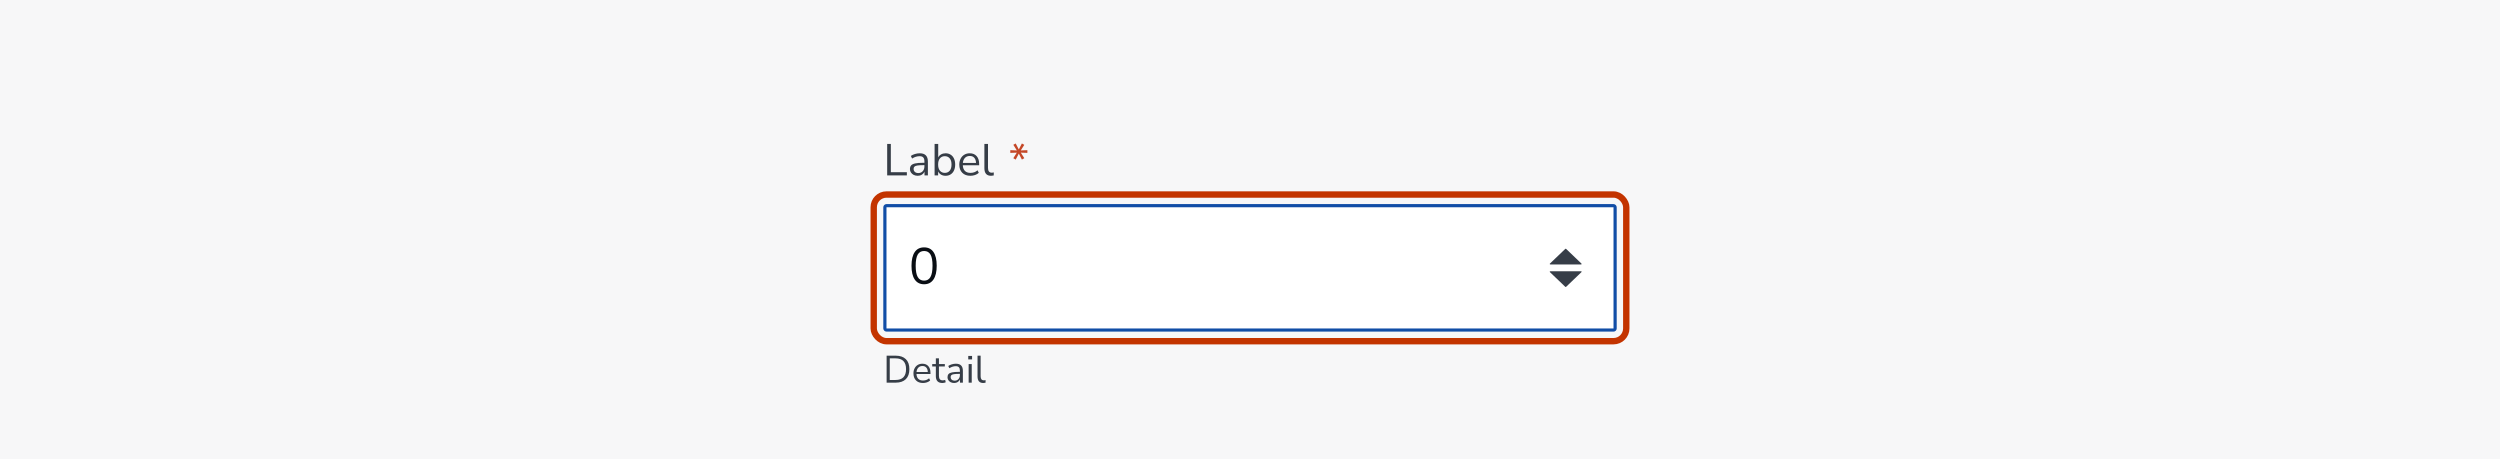 <svg width="784" height="144" viewBox="0 0 784 144" fill="none" xmlns="http://www.w3.org/2000/svg">
<rect width="784" height="144" fill="#F7F7F8"/>
<path d="M278.218 55V45.13H279.366V53.992H284.392V55H278.218ZM287.808 55.126C287.341 55.126 286.921 55.037 286.548 54.86C286.184 54.673 285.894 54.421 285.68 54.104C285.465 53.787 285.358 53.432 285.358 53.04C285.358 52.545 285.484 52.153 285.736 51.864C285.997 51.575 286.422 51.369 287.01 51.248C287.607 51.117 288.419 51.052 289.446 51.052H289.894V50.618C289.894 50.039 289.772 49.624 289.53 49.372C289.296 49.111 288.918 48.98 288.396 48.98C287.985 48.98 287.588 49.041 287.206 49.162C286.823 49.274 286.431 49.461 286.03 49.722L285.638 48.896C285.992 48.644 286.422 48.443 286.926 48.294C287.439 48.145 287.929 48.07 288.396 48.07C289.273 48.07 289.922 48.285 290.342 48.714C290.771 49.143 290.986 49.811 290.986 50.716V55H289.922V53.824C289.744 54.225 289.469 54.543 289.096 54.776C288.732 55.009 288.302 55.126 287.808 55.126ZM287.99 54.272C288.55 54.272 289.007 54.081 289.362 53.698C289.716 53.306 289.894 52.811 289.894 52.214V51.794H289.46C288.704 51.794 288.106 51.831 287.668 51.906C287.238 51.971 286.935 52.093 286.758 52.27C286.59 52.438 286.506 52.671 286.506 52.97C286.506 53.353 286.636 53.665 286.898 53.908C287.168 54.151 287.532 54.272 287.99 54.272ZM296.533 55.126C295.992 55.126 295.516 55.005 295.105 54.762C294.704 54.519 294.401 54.188 294.195 53.768V55H293.089V45.13H294.223V49.372C294.419 48.971 294.723 48.653 295.133 48.42C295.544 48.187 296.011 48.07 296.533 48.07C297.14 48.07 297.667 48.215 298.115 48.504C298.573 48.784 298.923 49.19 299.165 49.722C299.417 50.245 299.543 50.87 299.543 51.598C299.543 52.317 299.417 52.942 299.165 53.474C298.923 53.997 298.573 54.403 298.115 54.692C297.667 54.981 297.14 55.126 296.533 55.126ZM296.295 54.216C296.93 54.216 297.439 53.992 297.821 53.544C298.204 53.087 298.395 52.438 298.395 51.598C298.395 50.749 298.204 50.1 297.821 49.652C297.439 49.204 296.93 48.98 296.295 48.98C295.661 48.98 295.152 49.204 294.769 49.652C294.387 50.1 294.195 50.749 294.195 51.598C294.195 52.438 294.387 53.087 294.769 53.544C295.152 53.992 295.661 54.216 296.295 54.216ZM304.318 55.126C303.244 55.126 302.395 54.813 301.77 54.188C301.144 53.553 300.832 52.695 300.832 51.612C300.832 50.912 300.972 50.296 301.252 49.764C301.532 49.223 301.914 48.807 302.4 48.518C302.894 48.219 303.464 48.07 304.108 48.07C305.032 48.07 305.755 48.369 306.278 48.966C306.8 49.554 307.062 50.366 307.062 51.402V51.836H301.938C301.975 52.611 302.199 53.203 302.61 53.614C303.02 54.015 303.59 54.216 304.318 54.216C304.728 54.216 305.12 54.155 305.494 54.034C305.867 53.903 306.222 53.693 306.558 53.404L306.95 54.202C306.642 54.491 306.25 54.72 305.774 54.888C305.298 55.047 304.812 55.126 304.318 55.126ZM304.136 48.91C303.492 48.91 302.983 49.111 302.61 49.512C302.236 49.913 302.017 50.441 301.952 51.094H306.082C306.054 50.403 305.872 49.867 305.536 49.484C305.209 49.101 304.742 48.91 304.136 48.91ZM310.789 55.126C310.098 55.126 309.575 54.925 309.221 54.524C308.875 54.113 308.703 53.521 308.703 52.746V45.13H309.837V52.662C309.837 53.661 310.233 54.16 311.027 54.16C311.26 54.16 311.47 54.132 311.657 54.076L311.629 55.028C311.339 55.093 311.059 55.126 310.789 55.126Z" fill="#363D47"/>
<path d="M318.519 50.058L317.777 49.61L318.869 47.874L316.825 47.944V47.09L318.883 47.174L317.777 45.41L318.519 44.99L319.499 46.866L320.465 44.99L321.221 45.424L320.115 47.174L322.187 47.09V47.944L320.129 47.874L321.221 49.61L320.465 50.044L319.499 48.168L318.519 50.058Z" fill="#C44727"/>
<rect x="277.5" y="64.5" width="229" height="39" rx="0.5" fill="white"/>
<path d="M289.8 89.144C288.509 89.144 287.528 88.648 286.856 87.656C286.184 86.664 285.848 85.229 285.848 83.352C285.848 81.464 286.184 80.029 286.856 79.048C287.528 78.067 288.509 77.576 289.8 77.576C291.101 77.576 292.083 78.067 292.744 79.048C293.416 80.019 293.752 81.448 293.752 83.336C293.752 85.224 293.411 86.664 292.728 87.656C292.056 88.648 291.08 89.144 289.8 89.144ZM289.8 88.008C290.696 88.008 291.357 87.629 291.784 86.872C292.221 86.115 292.44 84.936 292.44 83.336C292.44 81.736 292.227 80.568 291.8 79.832C291.373 79.085 290.707 78.712 289.8 78.712C288.904 78.712 288.237 79.085 287.8 79.832C287.373 80.579 287.16 81.747 287.16 83.336C287.16 84.936 287.373 86.115 287.8 86.872C288.237 87.629 288.904 88.008 289.8 88.008Z" fill="#0A0E14"/>
<path d="M495.955 82.672C496.056 82.772 495.976 82.93 495.826 82.93H486.174C486.024 82.93 485.944 82.772 486.045 82.672L490.871 78.051C490.94 77.983 491.06 77.983 491.129 78.051L495.955 82.672Z" fill="#363D47"/>
<path d="M486.045 85.328C485.944 85.228 486.024 85.07 486.174 85.07H495.826C495.976 85.07 496.056 85.228 495.955 85.328L491.129 89.949C491.06 90.017 490.94 90.017 490.871 89.949L486.045 85.328Z" fill="#363D47"/>
<rect x="274" y="61" width="236" height="46" rx="4" stroke="#C33400" stroke-width="2"/>
<rect x="277.5" y="64.5" width="229" height="39" rx="0.5" stroke="#114DA6"/>
<path d="M278.044 120V111.54H280.9C282.268 111.54 283.324 111.904 284.068 112.632C284.812 113.352 285.184 114.396 285.184 115.764C285.184 117.132 284.812 118.18 284.068 118.908C283.324 119.636 282.268 120 280.9 120H278.044ZM279.028 119.16H280.828C283.036 119.16 284.14 118.028 284.14 115.764C284.14 113.508 283.036 112.38 280.828 112.38H279.028V119.16ZM289.446 120.108C288.526 120.108 287.798 119.84 287.262 119.304C286.726 118.76 286.458 118.024 286.458 117.096C286.458 116.496 286.578 115.968 286.818 115.512C287.058 115.048 287.386 114.692 287.802 114.444C288.226 114.188 288.714 114.06 289.266 114.06C290.058 114.06 290.678 114.316 291.126 114.828C291.574 115.332 291.798 116.028 291.798 116.916V117.288H287.406C287.438 117.952 287.63 118.46 287.982 118.812C288.334 119.156 288.822 119.328 289.446 119.328C289.798 119.328 290.134 119.276 290.454 119.172C290.774 119.06 291.078 118.88 291.366 118.632L291.702 119.316C291.438 119.564 291.102 119.76 290.694 119.904C290.286 120.04 289.87 120.108 289.446 120.108ZM289.29 114.78C288.738 114.78 288.302 114.952 287.982 115.296C287.662 115.64 287.474 116.092 287.418 116.652H290.958C290.934 116.06 290.778 115.6 290.49 115.272C290.21 114.944 289.81 114.78 289.29 114.78ZM295.545 120.108C294.857 120.108 294.341 119.928 293.997 119.568C293.653 119.2 293.481 118.672 293.481 117.984V114.924H292.341V114.168H293.481V112.38H294.453V114.168H296.301V114.924H294.453V117.888C294.453 118.344 294.549 118.692 294.741 118.932C294.933 119.164 295.245 119.28 295.677 119.28C295.805 119.28 295.933 119.264 296.061 119.232C296.189 119.2 296.305 119.168 296.409 119.136L296.577 119.88C296.473 119.936 296.321 119.988 296.121 120.036C295.921 120.084 295.729 120.108 295.545 120.108ZM299.236 120.108C298.836 120.108 298.476 120.032 298.156 119.88C297.844 119.72 297.596 119.504 297.412 119.232C297.228 118.96 297.136 118.656 297.136 118.32C297.136 117.896 297.244 117.56 297.46 117.312C297.684 117.064 298.048 116.888 298.552 116.784C299.064 116.672 299.76 116.616 300.64 116.616H301.024V116.244C301.024 115.748 300.92 115.392 300.712 115.176C300.512 114.952 300.188 114.84 299.74 114.84C299.388 114.84 299.048 114.892 298.72 114.996C298.392 115.092 298.056 115.252 297.712 115.476L297.376 114.768C297.68 114.552 298.048 114.38 298.48 114.252C298.92 114.124 299.34 114.06 299.74 114.06C300.492 114.06 301.048 114.244 301.408 114.612C301.776 114.98 301.96 115.552 301.96 116.328V120H301.048V118.992C300.896 119.336 300.66 119.608 300.34 119.808C300.028 120.008 299.66 120.108 299.236 120.108ZM299.392 119.376C299.872 119.376 300.264 119.212 300.568 118.884C300.872 118.548 301.024 118.124 301.024 117.612V117.252H300.652C300.004 117.252 299.492 117.284 299.116 117.348C298.748 117.404 298.488 117.508 298.336 117.66C298.192 117.804 298.12 118.004 298.12 118.26C298.12 118.588 298.232 118.856 298.456 119.064C298.688 119.272 299 119.376 299.392 119.376ZM303.644 112.716V111.624H304.844V112.716H303.644ZM303.764 120V114.168H304.736V120H303.764ZM308.341 120.108C307.749 120.108 307.301 119.936 306.997 119.592C306.701 119.24 306.553 118.732 306.553 118.068V111.54H307.525V117.996C307.525 118.852 307.865 119.28 308.545 119.28C308.745 119.28 308.925 119.256 309.085 119.208L309.061 120.024C308.813 120.08 308.573 120.108 308.341 120.108Z" fill="#363D47"/>
</svg>
